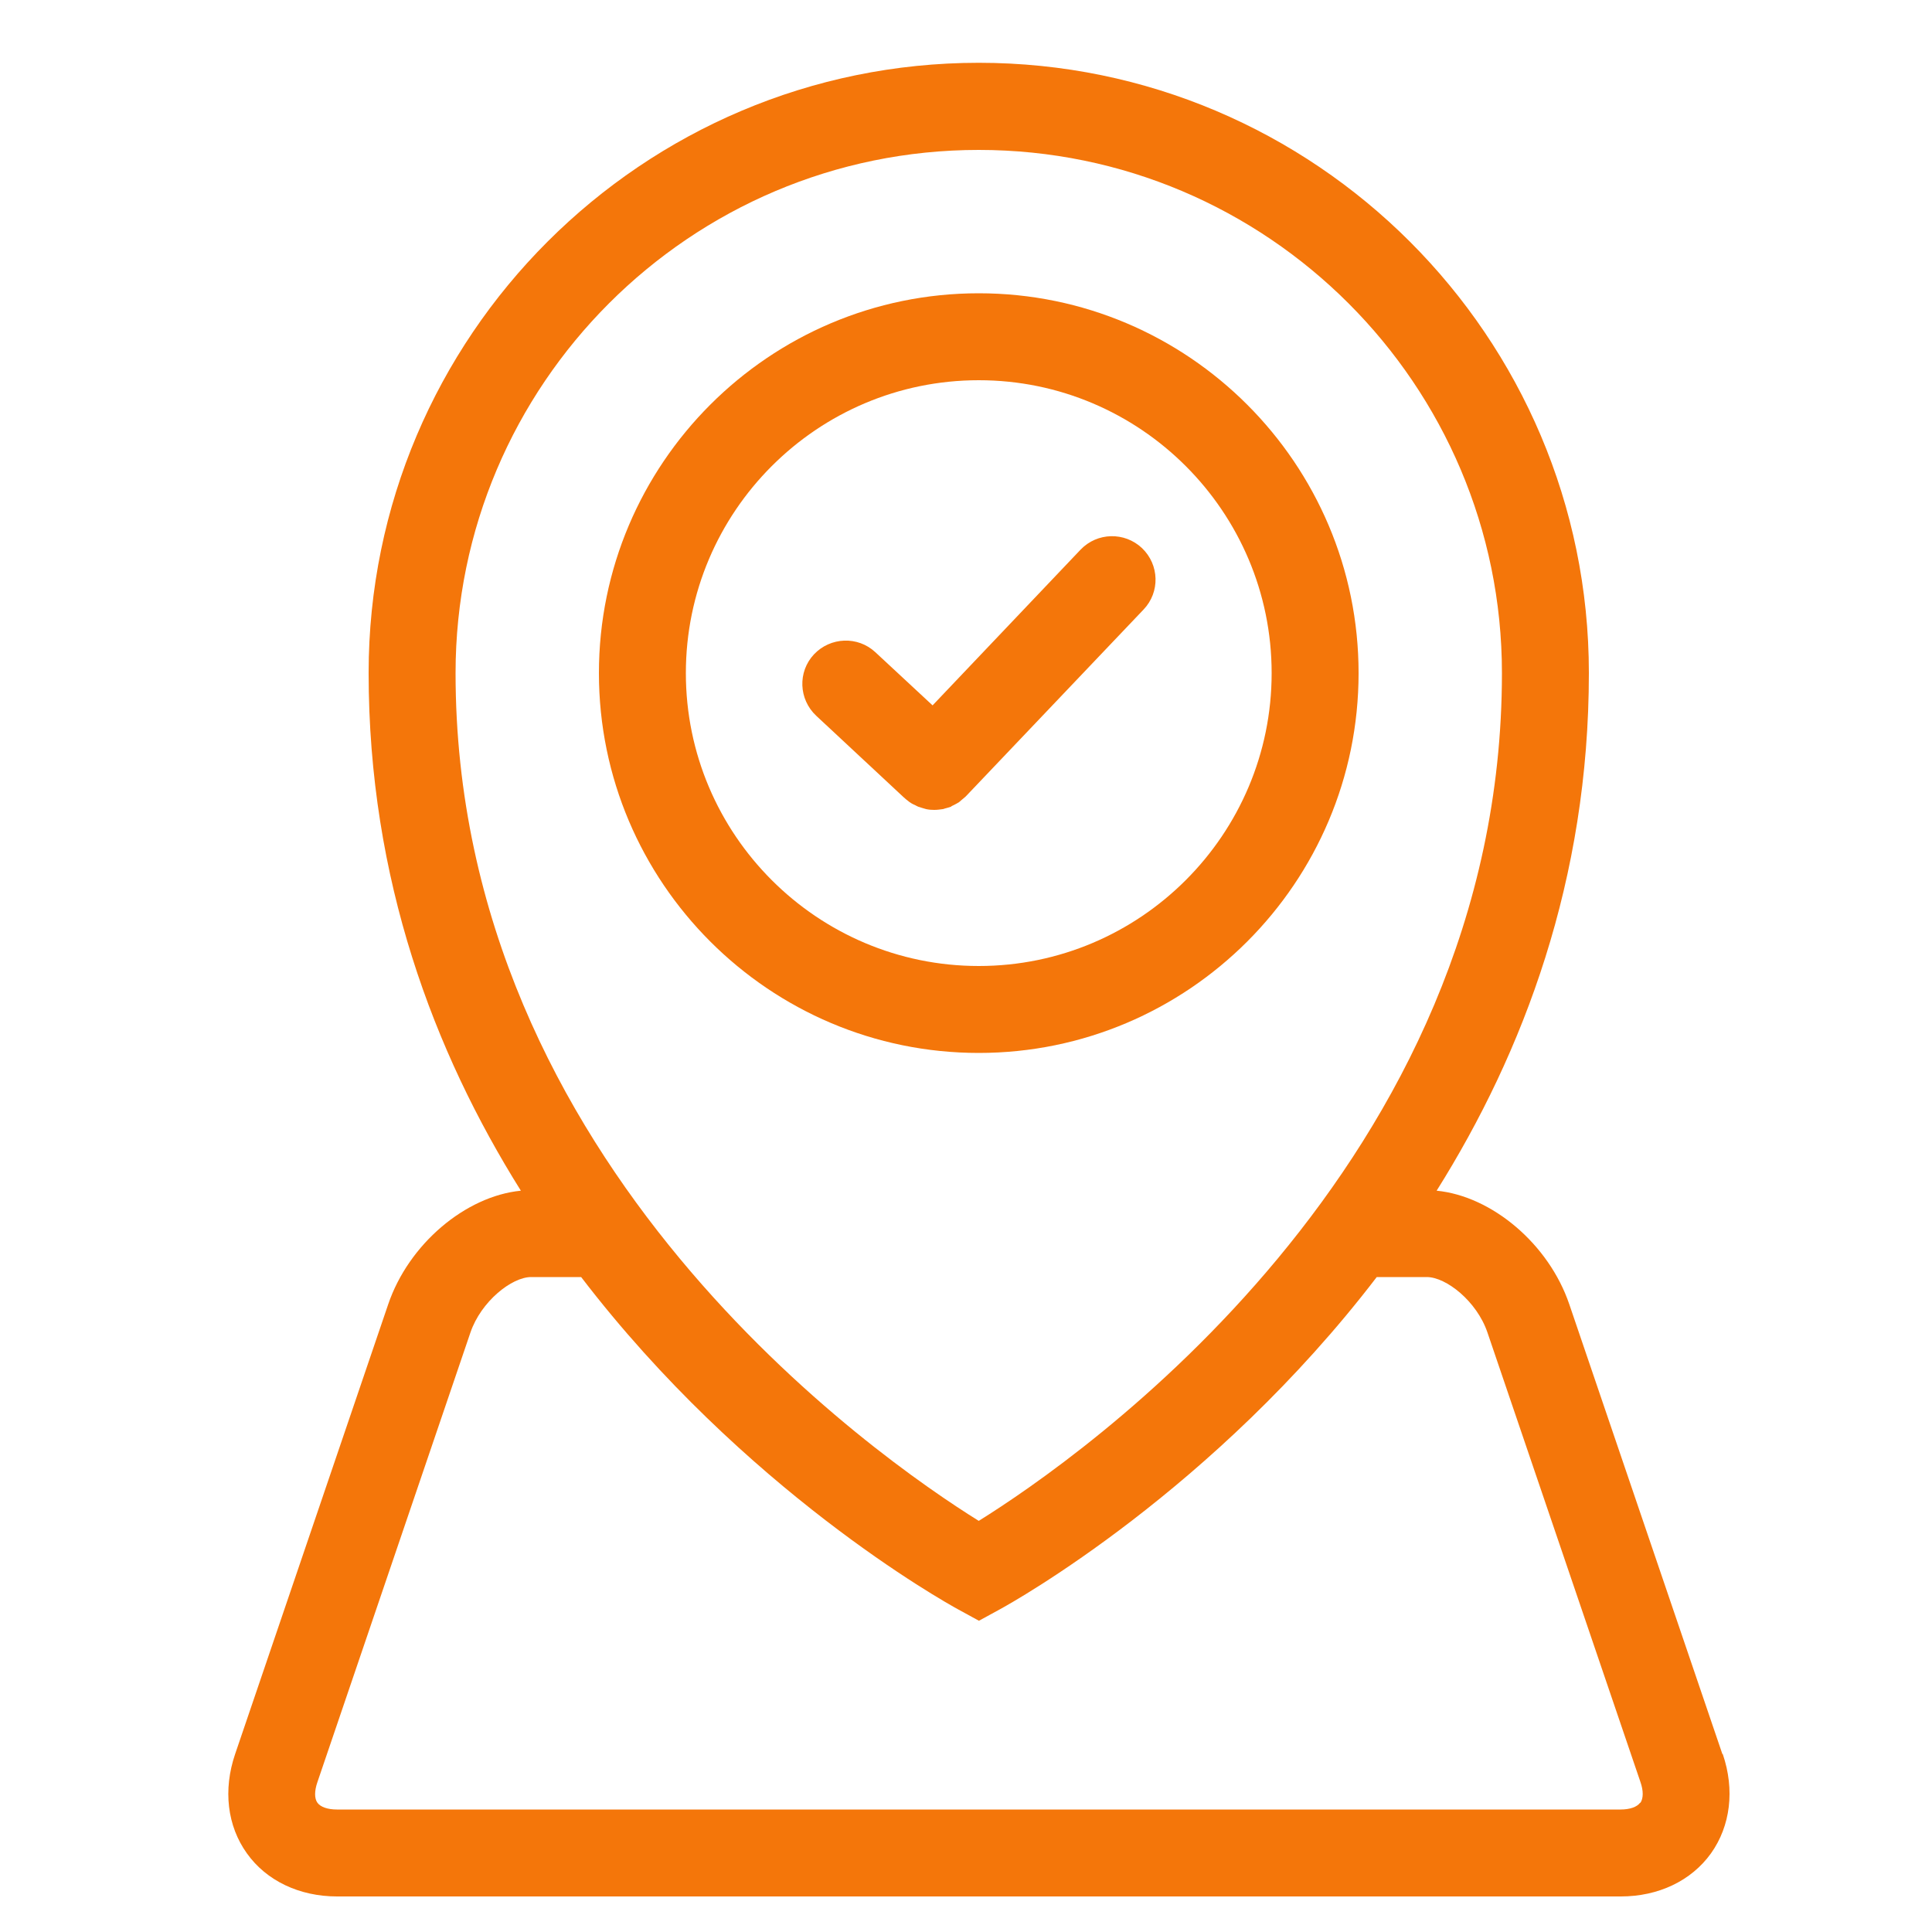 <svg width="100" height="100" viewBox="0 0 100 100" fill="none" xmlns="http://www.w3.org/2000/svg">
<path d="M89.15 90.79L81.23 67.52C80.17 64.39 77.22 61.91 74.36 61.63C78.86 54.46 82.24 45.52 82.24 34.83C82.24 17.42 68.07 3.25 50.66 3.25C33.25 3.25 19.08 17.41 19.08 34.83C19.08 45.52 22.46 54.45 26.96 61.63C24.1 61.91 21.15 64.39 20.09 67.52L12.17 90.79C11.54 92.64 11.76 94.51 12.78 95.93C13.79 97.35 15.5 98.16 17.45 98.16H83.89C85.84 98.16 87.54 97.35 88.56 95.93C89.57 94.51 89.8 92.64 89.17 90.79H89.15ZM50.66 7.76C65.59 7.76 77.74 19.91 77.74 34.84C77.74 60.35 55.83 75.5 50.66 78.72C45.49 75.5 23.58 60.35 23.58 34.84C23.58 19.91 35.73 7.76 50.66 7.76ZM84.89 93.31C84.73 93.53 84.36 93.66 83.88 93.66H17.44C16.96 93.66 16.59 93.53 16.43 93.31C16.27 93.09 16.27 92.7 16.43 92.24L24.35 68.97C24.9 67.36 26.49 66.1 27.49 66.1H30.08C38.52 77.13 48.86 82.9 49.59 83.3L50.67 83.89L51.75 83.3C52.48 82.9 62.82 77.13 71.26 66.1H73.85C74.85 66.1 76.44 67.35 76.99 68.97L84.91 92.24C85.07 92.7 85.06 93.08 84.91 93.31H84.89Z" fill="#F4760A"/>
<path d="M49.23 41.74C49.23 41.74 49.32 41.69 49.37 41.67C49.46 41.62 49.55 41.58 49.64 41.52C49.69 41.48 49.74 41.43 49.79 41.39C49.86 41.33 49.93 41.28 49.99 41.22L59.19 31.55C60.05 30.65 60.01 29.23 59.11 28.37C58.21 27.52 56.79 27.55 55.93 28.45L48.27 36.51L45.31 33.76C44.4 32.91 42.98 32.97 42.13 33.87C41.28 34.78 41.34 36.2 42.25 37.05L46.81 41.3H46.82C46.87 41.36 46.92 41.39 46.97 41.43C47.03 41.48 47.09 41.53 47.16 41.57C47.22 41.61 47.29 41.64 47.36 41.67C47.42 41.7 47.48 41.74 47.54 41.76C47.63 41.79 47.71 41.81 47.8 41.84C47.85 41.85 47.89 41.87 47.94 41.88C48.08 41.91 48.21 41.92 48.35 41.92C48.5 41.92 48.65 41.9 48.8 41.88C48.83 41.88 48.86 41.86 48.9 41.85C49.01 41.82 49.13 41.79 49.24 41.75L49.23 41.74Z" fill="#F4760A"/>
<path d="M70.32 34.84C70.32 24 61.5 15.18 50.66 15.18C39.82 15.18 31 24 31 34.84C31 45.68 39.82 54.5 50.66 54.5C61.5 54.5 70.32 45.68 70.32 34.84ZM35.5 34.84C35.5 26.48 42.3 19.68 50.66 19.68C59.02 19.68 65.82 26.48 65.82 34.84C65.82 43.2 59.02 50 50.66 50C42.3 50 35.5 43.2 35.5 34.84Z" fill="#F4760A"/>
</svg>
